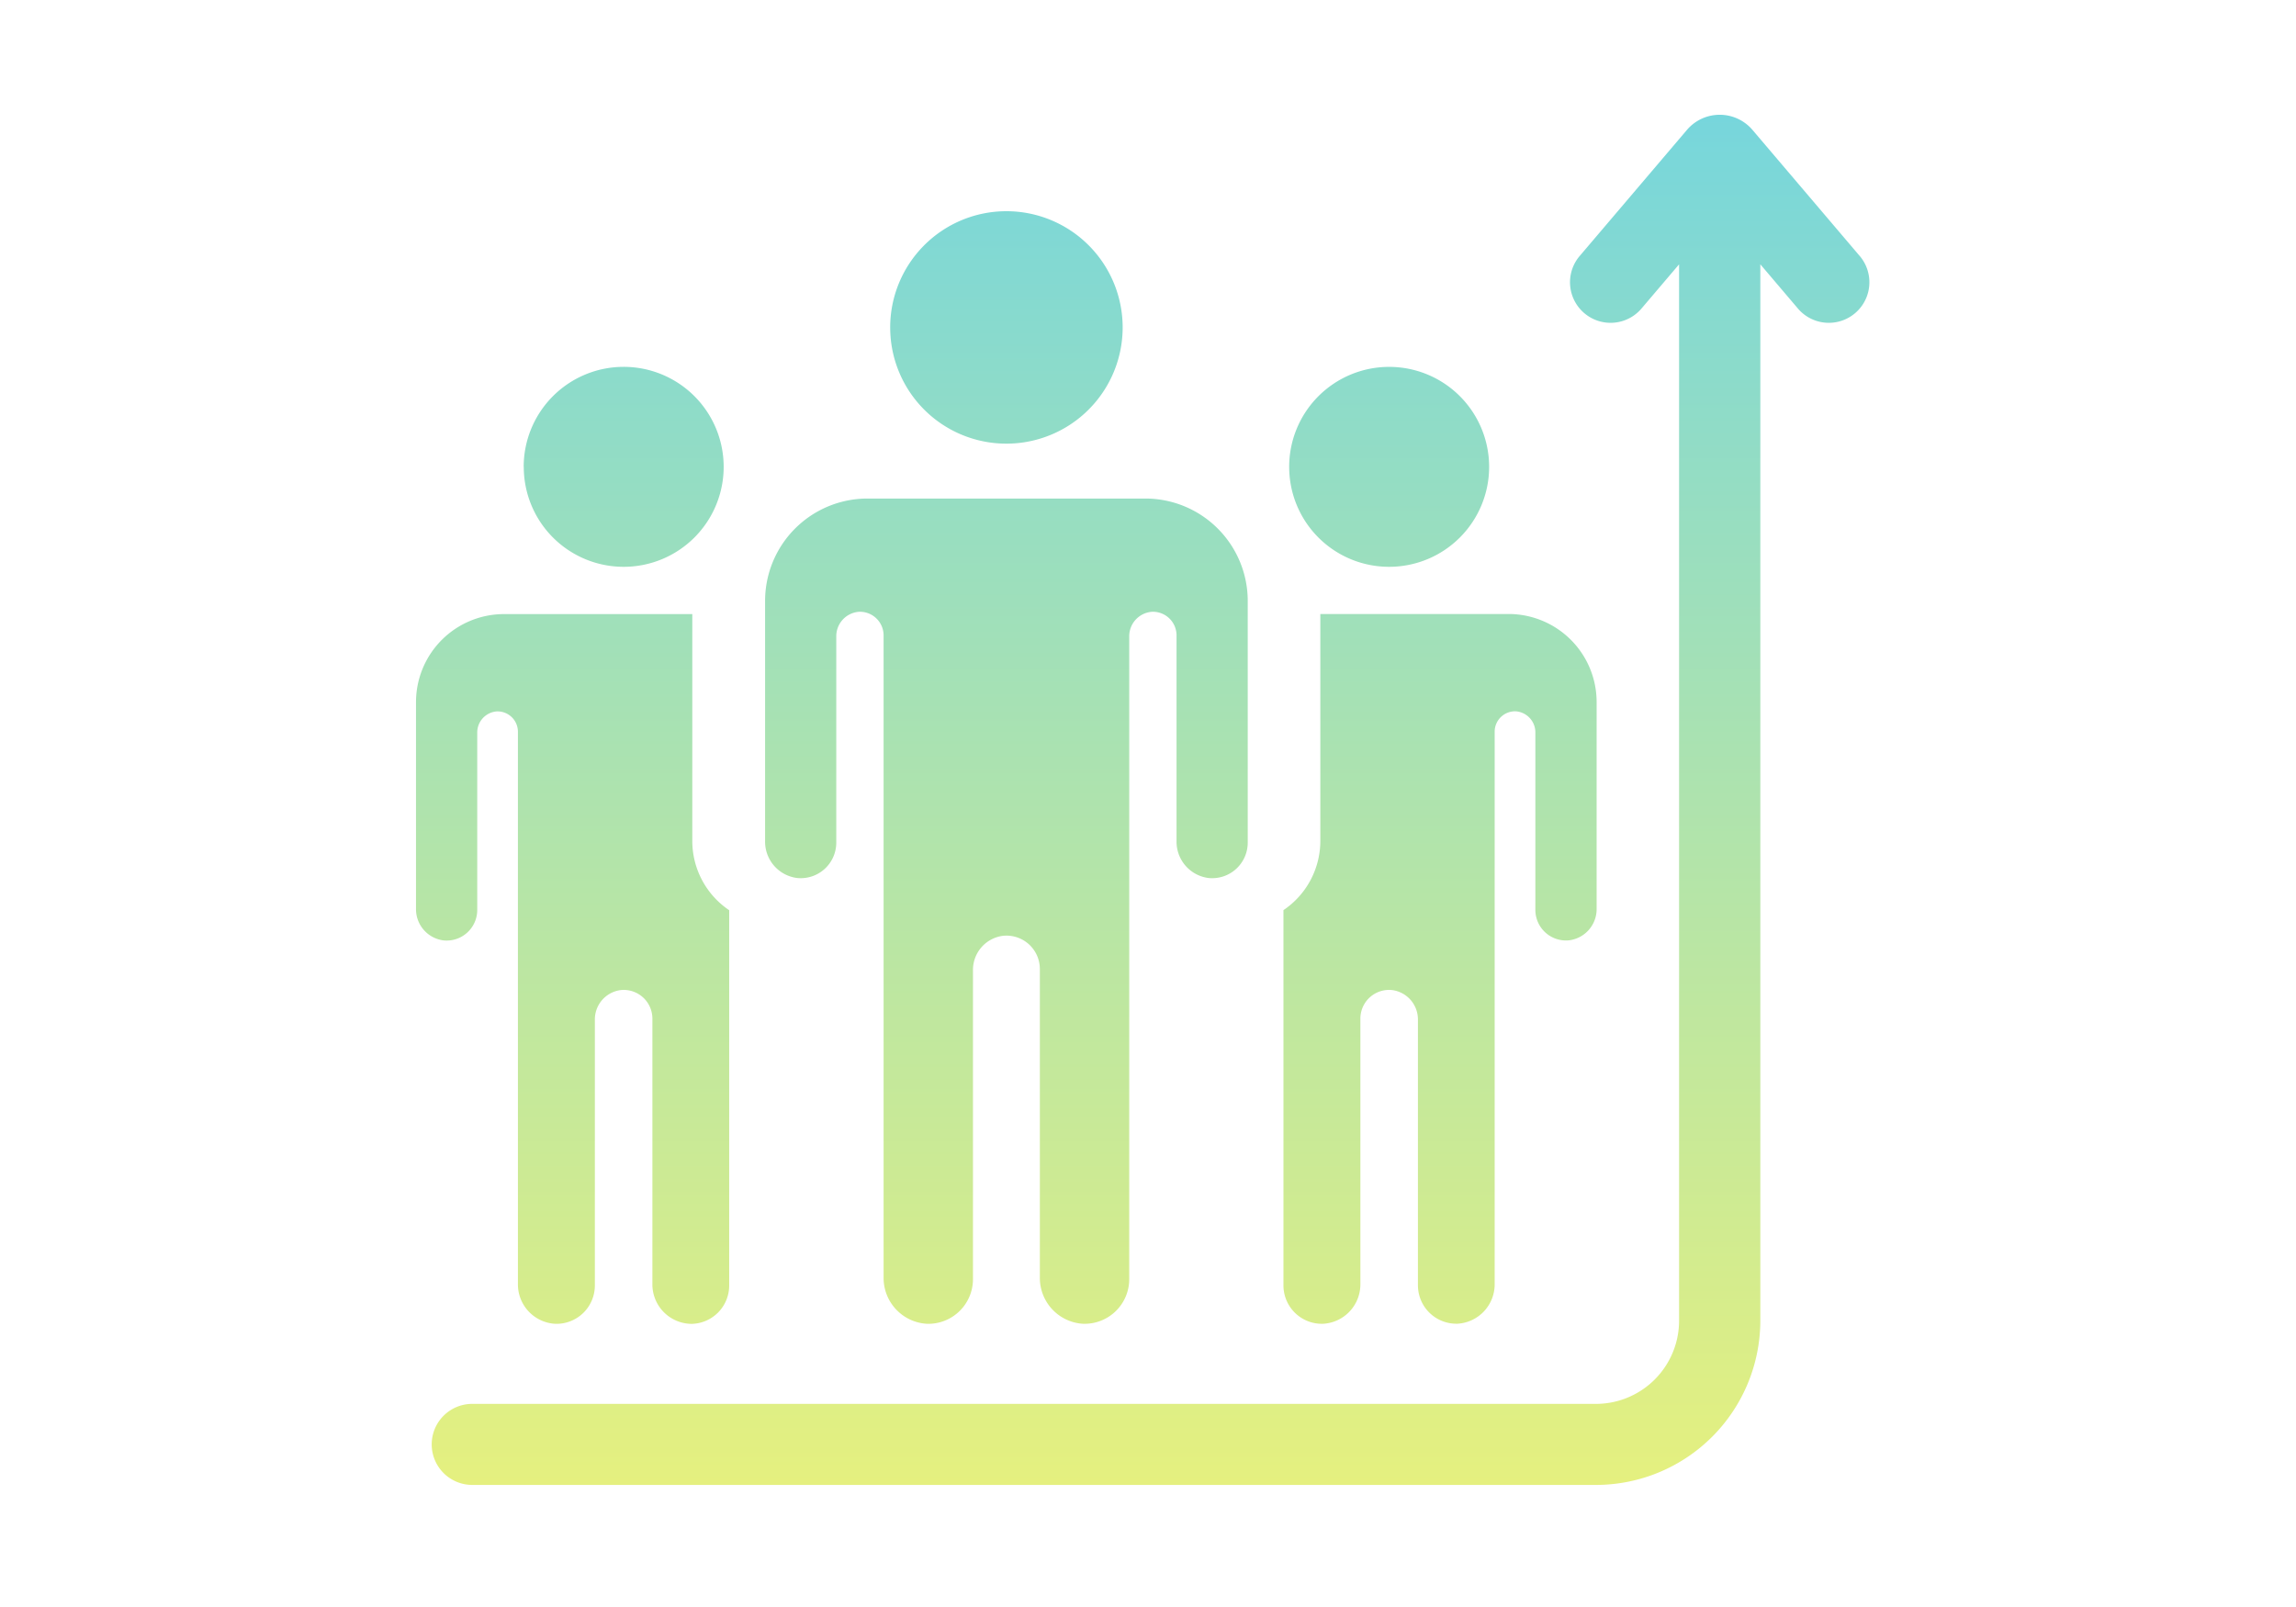 <svg xmlns="http://www.w3.org/2000/svg" xmlns:xlink="http://www.w3.org/1999/xlink" width="160" height="112" viewBox="0 0 160 112">
  <defs>
    <linearGradient id="linear-gradient" x1="0.979" y1="1" x2="0.979" gradientUnits="objectBoundingBox">
      <stop offset="0" stop-color="#e5f07f"/>
      <stop offset="1" stop-color="#77d6dc"/>
    </linearGradient>
  </defs>
  <g id="field03" transform="translate(-955 -2760)">
    <rect id="長方形_7930" data-name="長方形 7930" width="160" height="112" transform="translate(955 2760)" fill="none"/>
    <path id="合体_213" data-name="合体 213" d="M9914.961,14278.489a2.824,2.824,0,1,1,0-5.647h78.248a5.8,5.8,0,0,0,5.8-5.787v-73.633l-2.65,3.115a2.827,2.827,0,0,1-4.315-3.652l7.509-8.829a3,3,0,0,1,4.583.01l7.5,8.819a2.827,2.827,0,0,1-4.315,3.652l-2.65-3.118v73.636a11.461,11.461,0,0,1-11.46,11.435Zm42.523-11.229a3.2,3.2,0,0,1-3.02-3.238v-21.492a2.329,2.329,0,0,0-2.561-2.312,2.393,2.393,0,0,0-2.1,2.413v21.522a3.112,3.112,0,0,1-3.209,3.107,3.2,3.2,0,0,1-3.019-3.238v-44.741a1.649,1.649,0,0,0-1.739-1.643,1.708,1.708,0,0,0-1.559,1.734v14.355a2.478,2.478,0,0,1-2.723,2.464,2.55,2.55,0,0,1-2.238-2.569v-16.748a7.138,7.138,0,0,1,7.146-7.13h19.342a7.137,7.137,0,0,1,7.146,7.13v16.854a2.479,2.479,0,0,1-2.723,2.464,2.55,2.55,0,0,1-2.238-2.569v-14.342a1.646,1.646,0,0,0-1.736-1.643,1.709,1.709,0,0,0-1.561,1.734v44.78a3.11,3.11,0,0,1-3.112,3.108Zm-27.421,0a2.75,2.75,0,0,1-2.6-2.783v-18.484a2,2,0,0,0-2.2-1.992,2.061,2.061,0,0,0-1.809,2.076v18.511a2.675,2.675,0,0,1-2.762,2.673,2.751,2.751,0,0,1-2.6-2.783v-38.483a1.419,1.419,0,0,0-1.494-1.414,1.473,1.473,0,0,0-1.341,1.494v12.347a2.132,2.132,0,0,1-2.343,2.118,2.191,2.191,0,0,1-1.924-2.211v-14.4a6.138,6.138,0,0,1,6.146-6.132h13.108v15.83a5.818,5.818,0,0,0,2.571,4.809v26.156a2.675,2.675,0,0,1-2.678,2.674Zm50.747-2.673v-18.511A2.061,2.061,0,0,0,9979,14244a2,2,0,0,0-2.2,1.992v18.484a2.751,2.751,0,0,1-2.6,2.783,2.676,2.676,0,0,1-2.761-2.673v-26.156a5.82,5.82,0,0,0,2.57-4.809v-15.83h13.108a6.138,6.138,0,0,1,6.146,6.132v14.4a2.191,2.191,0,0,1-1.925,2.211,2.134,2.134,0,0,1-2.344-2.118l0-12.347a1.472,1.472,0,0,0-1.342-1.494,1.42,1.42,0,0,0-1.494,1.414v38.483a2.75,2.75,0,0,1-2.6,2.783h-.079A2.677,2.677,0,0,1,9980.811,14264.587Zm-8.972-57.037a6.967,6.967,0,1,1,6.968,6.952A6.96,6.96,0,0,1,9971.839,14207.55Zm-53.344,0a6.968,6.968,0,1,1,6.968,6.952A6.96,6.96,0,0,1,9918.5,14207.55Zm25.54-9.713a8.1,8.1,0,1,1,8.1,8.081A8.092,8.092,0,0,1,9944.035,14197.837Z" transform="translate(-8927 -11414.998)" fill="url(#linear-gradient)"/>
  </g>
</svg>
